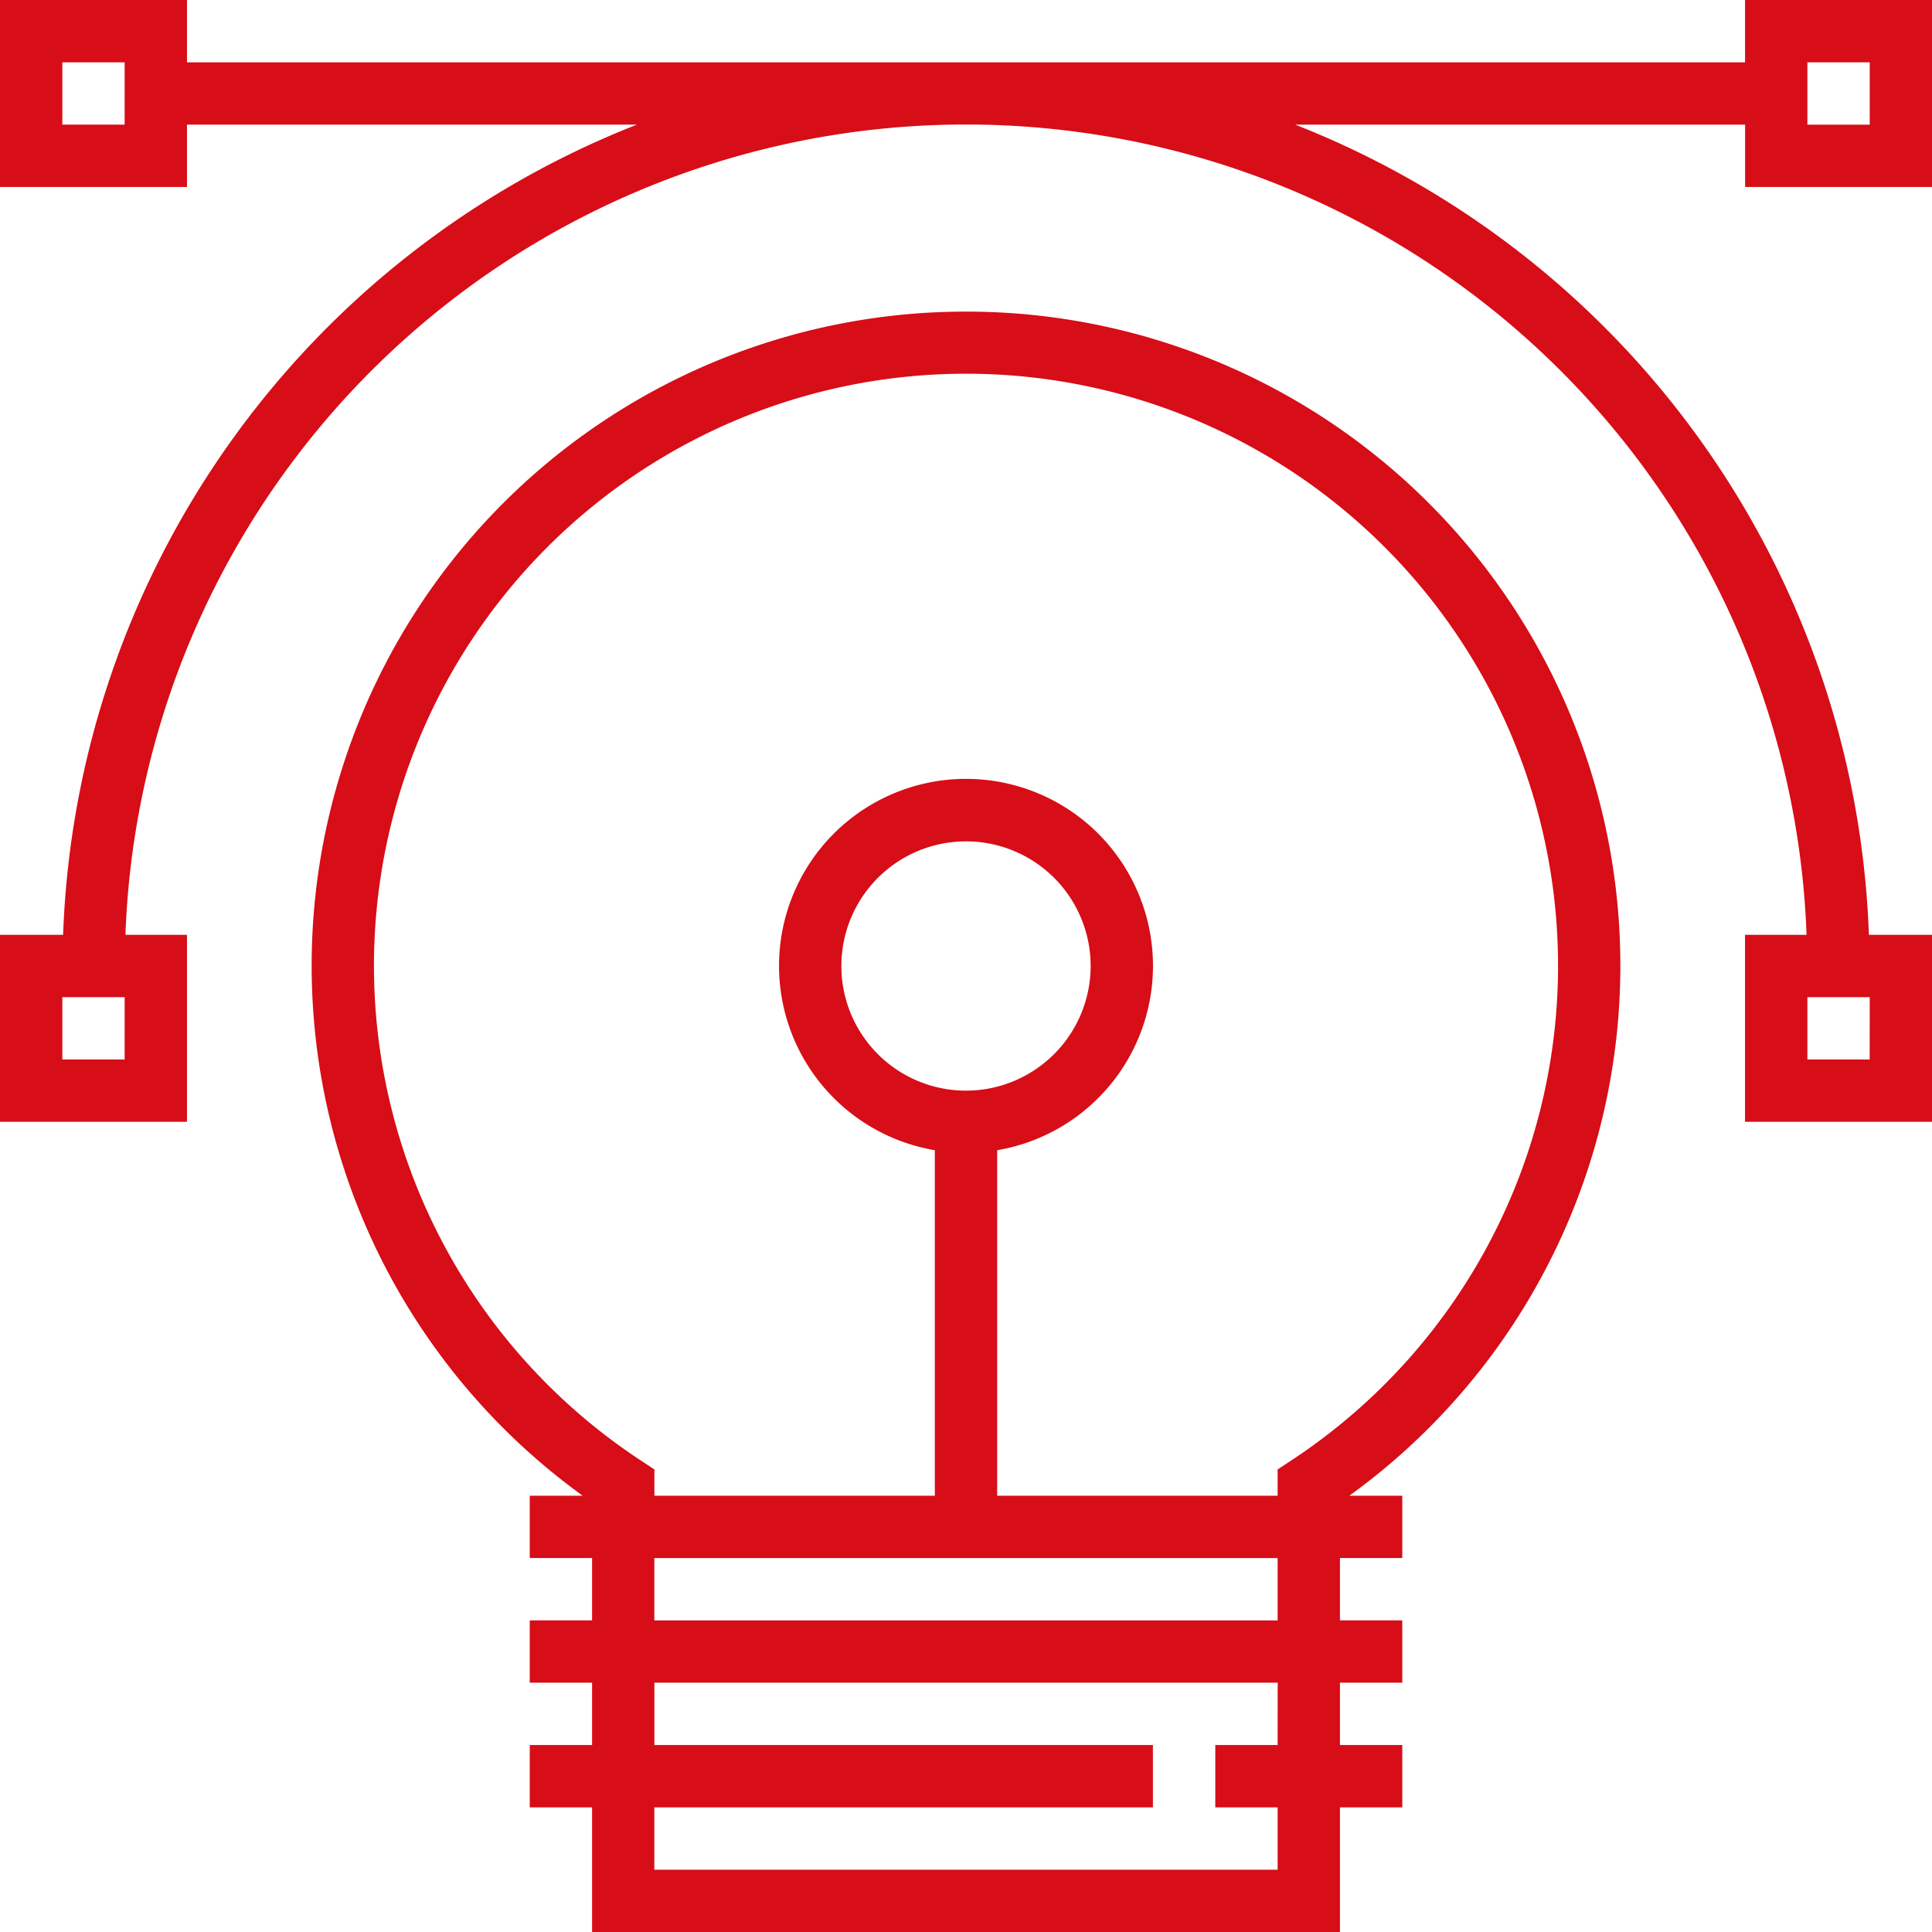 <svg id="Grupo_330" data-name="Grupo 330" xmlns="http://www.w3.org/2000/svg" xmlns:xlink="http://www.w3.org/1999/xlink" width="111.277" height="111.277" viewBox="0 0 111.277 111.277">
  <defs>
    <clipPath id="clip-path">
      <rect id="Rectángulo_330" data-name="Rectángulo 330" width="111.277" height="111.277" fill="none"/>
    </clipPath>
  </defs>
  <g id="Grupo_329" data-name="Grupo 329" clip-path="url(#clip-path)">
    <path id="Trazado_2297" data-name="Trazado 2297" d="M111.277,10.769V0H100.509V3.59H10.769V0H0V10.769H10.769V7.179H36.682A52.126,52.126,0,0,0,3.635,53.844H0V64.613H10.769V53.844H7.224a48.447,48.447,0,0,1,96.829,0h-3.545V64.613h10.769V53.844h-3.635A52.128,52.128,0,0,0,74.6,7.179h25.913v3.59ZM7.179,7.179H3.59V3.59h3.59Zm0,53.844H3.59v-3.59h3.59Zm100.509,0H104.1v-3.59h3.59ZM104.1,3.59h3.59v3.59H104.1Z" fill="#d70d17"/>
    <path id="Trazado_2298" data-name="Trazado 2298" d="M125.191,87.5a37.667,37.667,0,0,0-22.079,68.2h-3.048v3.59h3.59v3.59h-3.59v3.59h3.59v3.59h-3.59v3.59h3.59v7.179h43.075V173.65h3.59v-3.59h-3.59v-3.59h3.59v-3.59h-3.59v-3.59h3.59V155.7H147.27a37.667,37.667,0,0,0-22.079-68.2m17.948,82.561h-3.59v3.59h3.59v3.59h-35.9v-3.59h28.717v-3.59H107.243v-3.59h35.9Zm0-7.179h-35.9v-3.59h35.9ZM125.191,132.37a7.179,7.179,0,1,1,7.179-7.179,7.187,7.187,0,0,1-7.179,7.179m18.754,21.285-.806.534V155.7H126.986V135.8a10.769,10.769,0,1,0-3.59,0v19.9H107.243v-1.513l-.806-.531a34.1,34.1,0,1,1,37.508,0Z" transform="translate(-69.552 -69.552)" fill="#d70d17"/>
  </g>
</svg>
